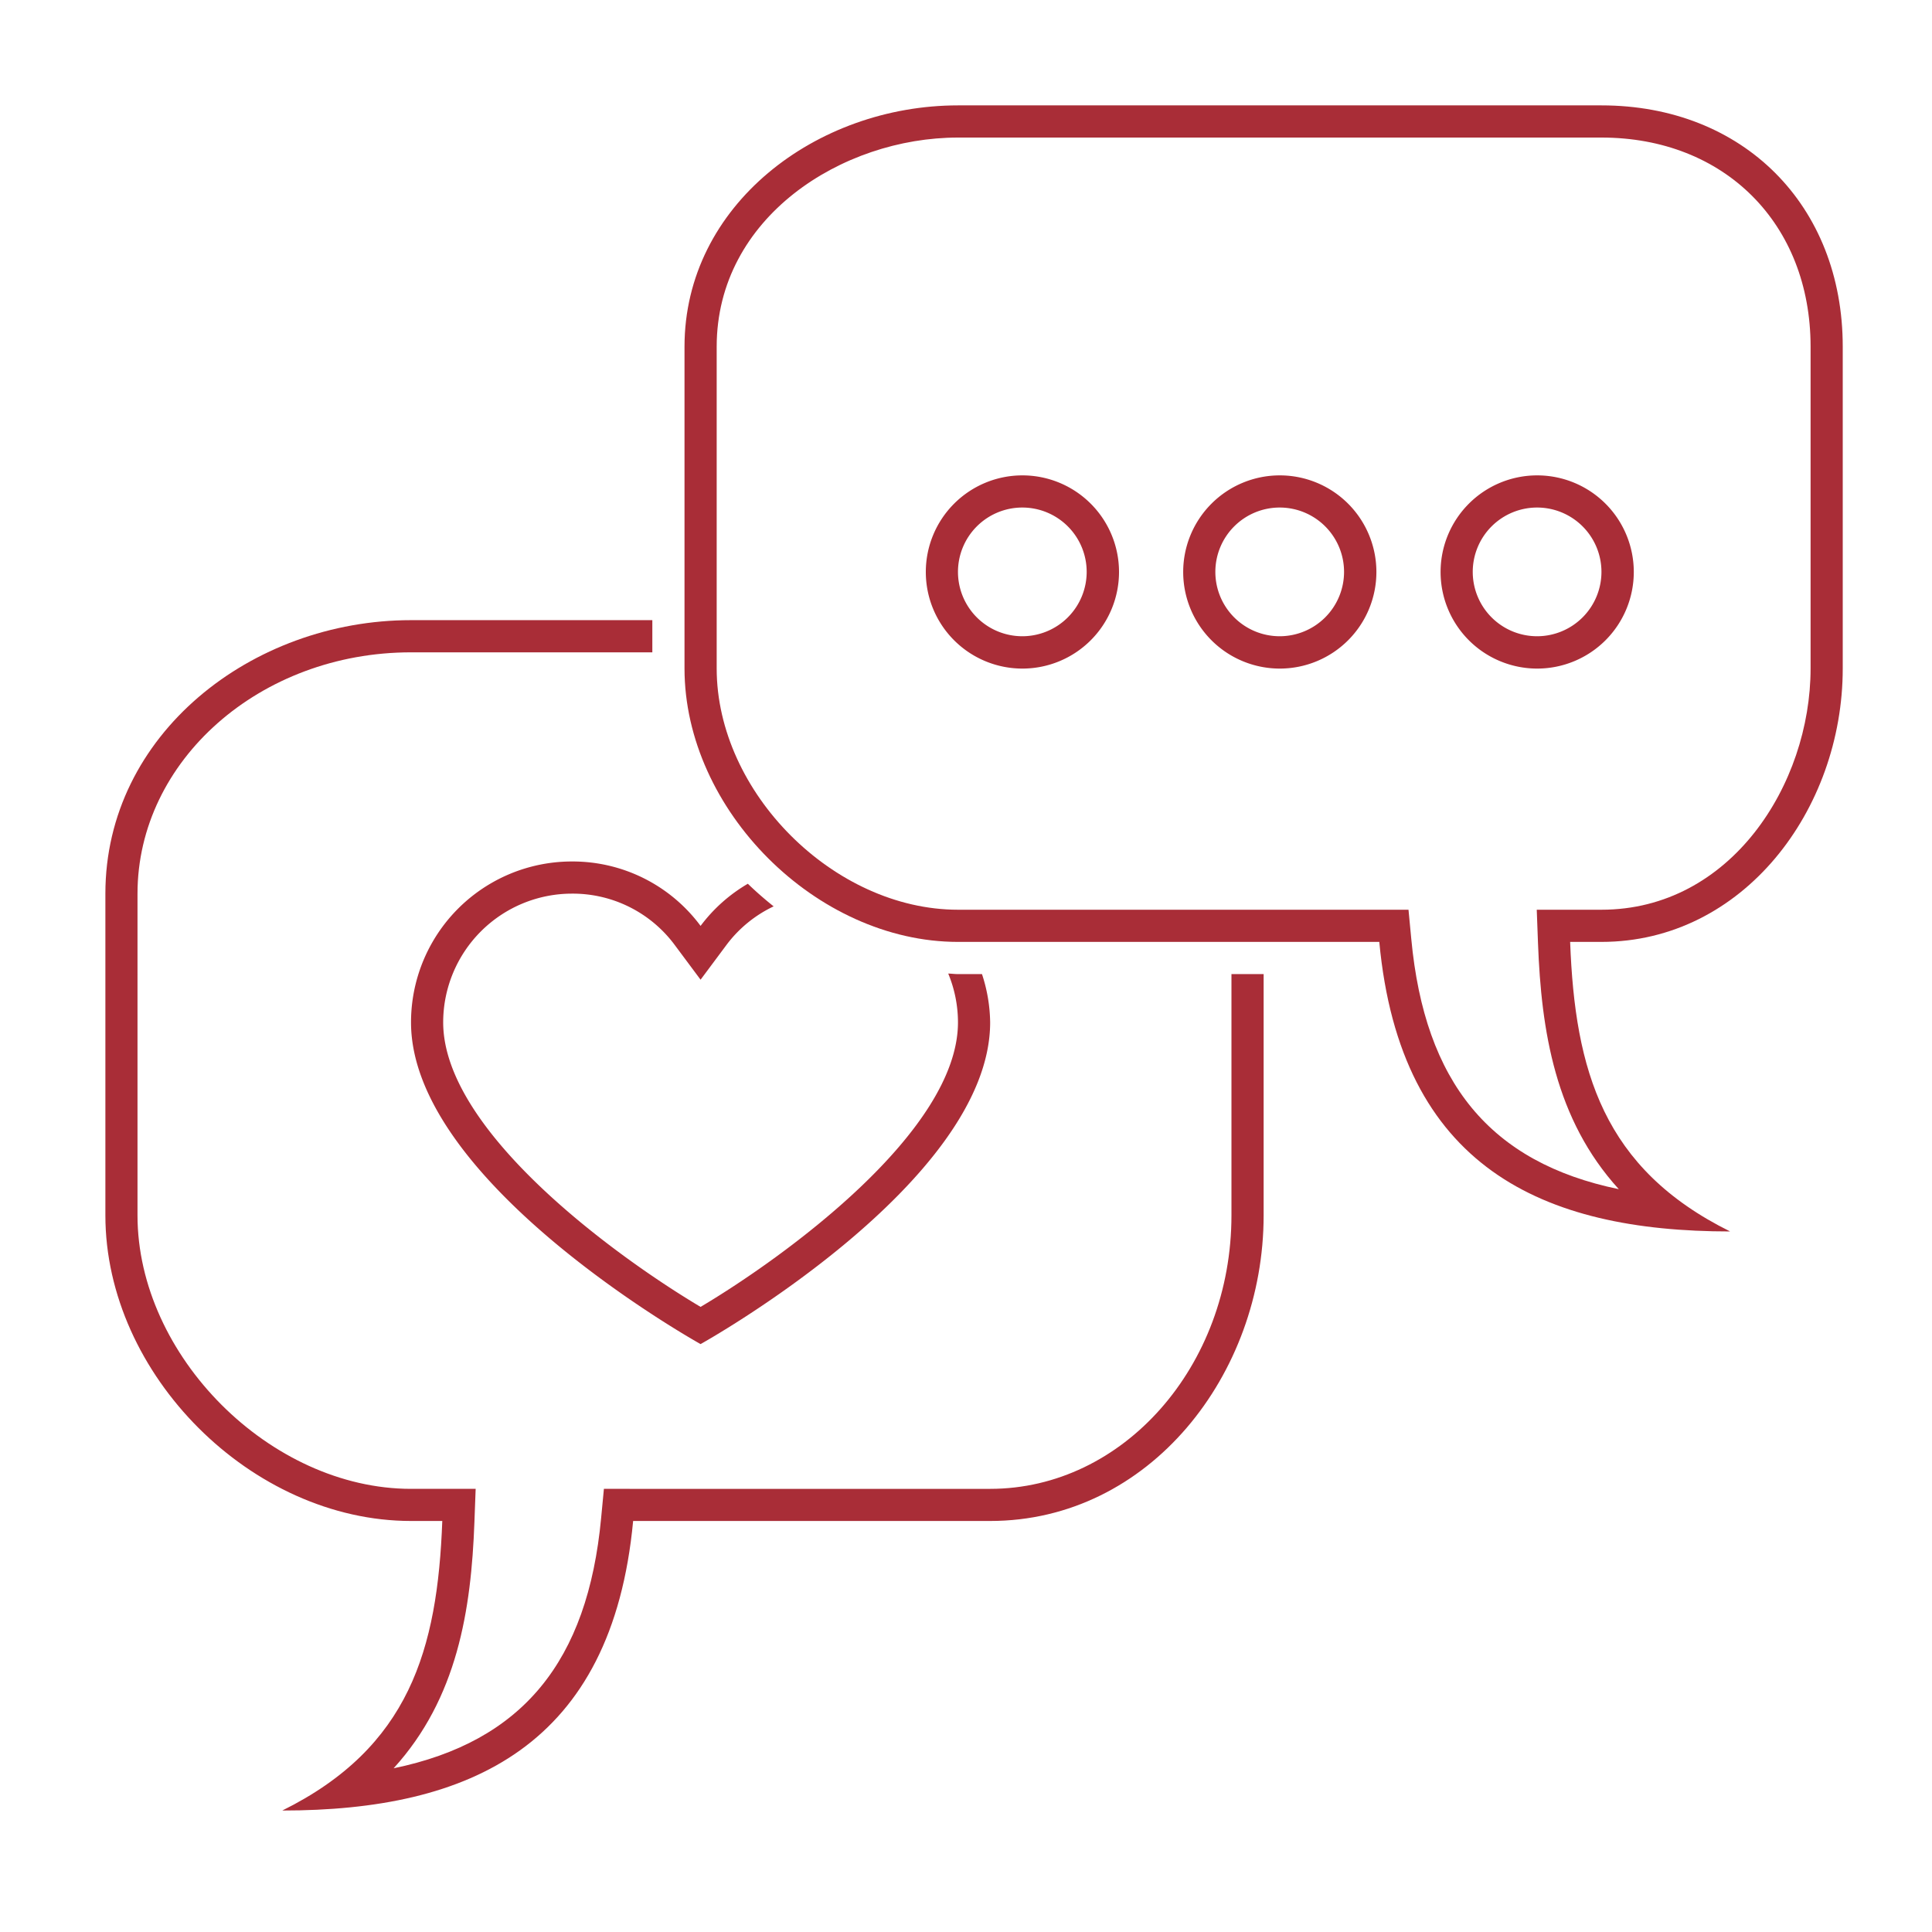 <svg xmlns="http://www.w3.org/2000/svg" xmlns:xlink="http://www.w3.org/1999/xlink" width="110" height="110" viewBox="0 0 110 110">
  <defs>
    <clipPath id="clip-path">
      <rect id="Rectangle_798" data-name="Rectangle 798" width="110" height="110" transform="translate(298 9237)" fill="#fff" stroke="#707070" stroke-width="1"/>
    </clipPath>
  </defs>
  <g id="ir-5-icon2" transform="translate(-298 -9237)" clip-path="url(#clip-path)">
    <g id="social_engagement_1_" transform="translate(299 9238)">
      <g id="Group_6636" data-name="Group 6636" transform="translate(5 5)">
        <path id="Path_27468" data-name="Path 27468" d="M23.659,30.331a7.225,7.225,0,0,1,5.856,2.925l1.471,1.975,1.471-1.975a7.2,7.2,0,0,1,2.689-2.2c-.509-.407-1-.833-1.469-1.288a9.056,9.056,0,0,0-2.691,2.4A9.066,9.066,0,0,0,23.659,28.5,9.158,9.158,0,0,0,14.5,37.66c0,9.159,16.486,18.318,16.486,18.318S47.473,46.819,47.473,37.66a9.107,9.107,0,0,0-.465-2.748H45.641c-.187,0-.368-.026-.555-.031a7.267,7.267,0,0,1,.555,2.779c0,6.2-9.859,13.35-14.655,16.2-4.8-2.854-14.655-10-14.655-16.2A7.335,7.335,0,0,1,23.659,30.331Z" transform="translate(2.902 14.549)" fill="#a92d37"/>
        <path id="Path_27469" data-name="Path 27469" d="M69.114,54.889c0,8.586-6.162,15.571-13.739,15.571H33.384l-.158,1.66c-.766,8.17-4.477,12.733-11.815,14.25,3.629-3.986,4.417-9.014,4.6-14.01l.071-1.9H22.4c-8,0-15.571-7.567-15.571-15.571V36.571c0-7.576,6.985-13.739,15.571-13.739H36.141V21H22.4C13.335,21,5,27.5,5,36.571V54.889c0,9.068,8.335,17.4,17.4,17.4h1.782c-.273,7.327-1.878,12.905-9.11,16.486,10.692,0,18.773-3.664,19.976-16.486H55.375c9.068,0,15.571-8.335,15.571-17.4V41.15H69.114Z" transform="translate(-5 8.309)" fill="#a92d37"/>
        <path id="Path_27470" data-name="Path 27470" d="M75.207,5H38.571C30.51,5,23,10.679,23,18.739V37.057c0,8.06,7.51,15.571,15.571,15.571H62.558c1.2,12.823,9.284,16.486,19.976,16.486-7.23-3.581-8.835-9.159-9.11-16.486h1.782c8.06,0,13.739-7.511,13.739-15.571V18.739C88.946,10.679,83.267,5,75.207,5ZM87.114,37.057c0,6.607-4.552,13.739-11.907,13.739H71.523l.071,1.9c.187,5,.973,10.026,4.6,14.01-7.338-1.517-11.05-6.08-11.815-14.25l-.158-1.66H38.571c-7.062,0-13.739-6.677-13.739-13.739V18.739c0-7.355,7.131-11.907,13.739-11.907H75.207c7.01,0,11.907,4.9,11.907,11.907Z" transform="translate(9.973 -5)" fill="#a92d37"/>
        <path id="Path_27471" data-name="Path 27471" d="M52,16.5a5.5,5.5,0,1,0,5.5,5.5A5.5,5.5,0,0,0,52,16.5Zm0,9.159A3.664,3.664,0,1,1,55.659,22,3.667,3.667,0,0,1,52,25.659Z" transform="translate(29.521 4.566)" fill="#a92d37"/>
        <path id="Path_27472" data-name="Path 27472" d="M44,16.5a5.5,5.5,0,1,0,5.5,5.5A5.5,5.5,0,0,0,44,16.5Zm0,9.159A3.664,3.664,0,1,1,47.659,22,3.667,3.667,0,0,1,44,25.659Z" transform="translate(22.866 4.566)" fill="#a92d37"/>
        <path id="Path_27473" data-name="Path 27473" d="M36,16.5a5.5,5.5,0,1,0,5.5,5.5A5.5,5.5,0,0,0,36,16.5Zm0,9.159A3.664,3.664,0,1,1,39.659,22,3.667,3.667,0,0,1,36,25.659Z" transform="translate(16.212 4.566)" fill="#a92d37"/>
      </g>
    </g>
  </g>
</svg>
